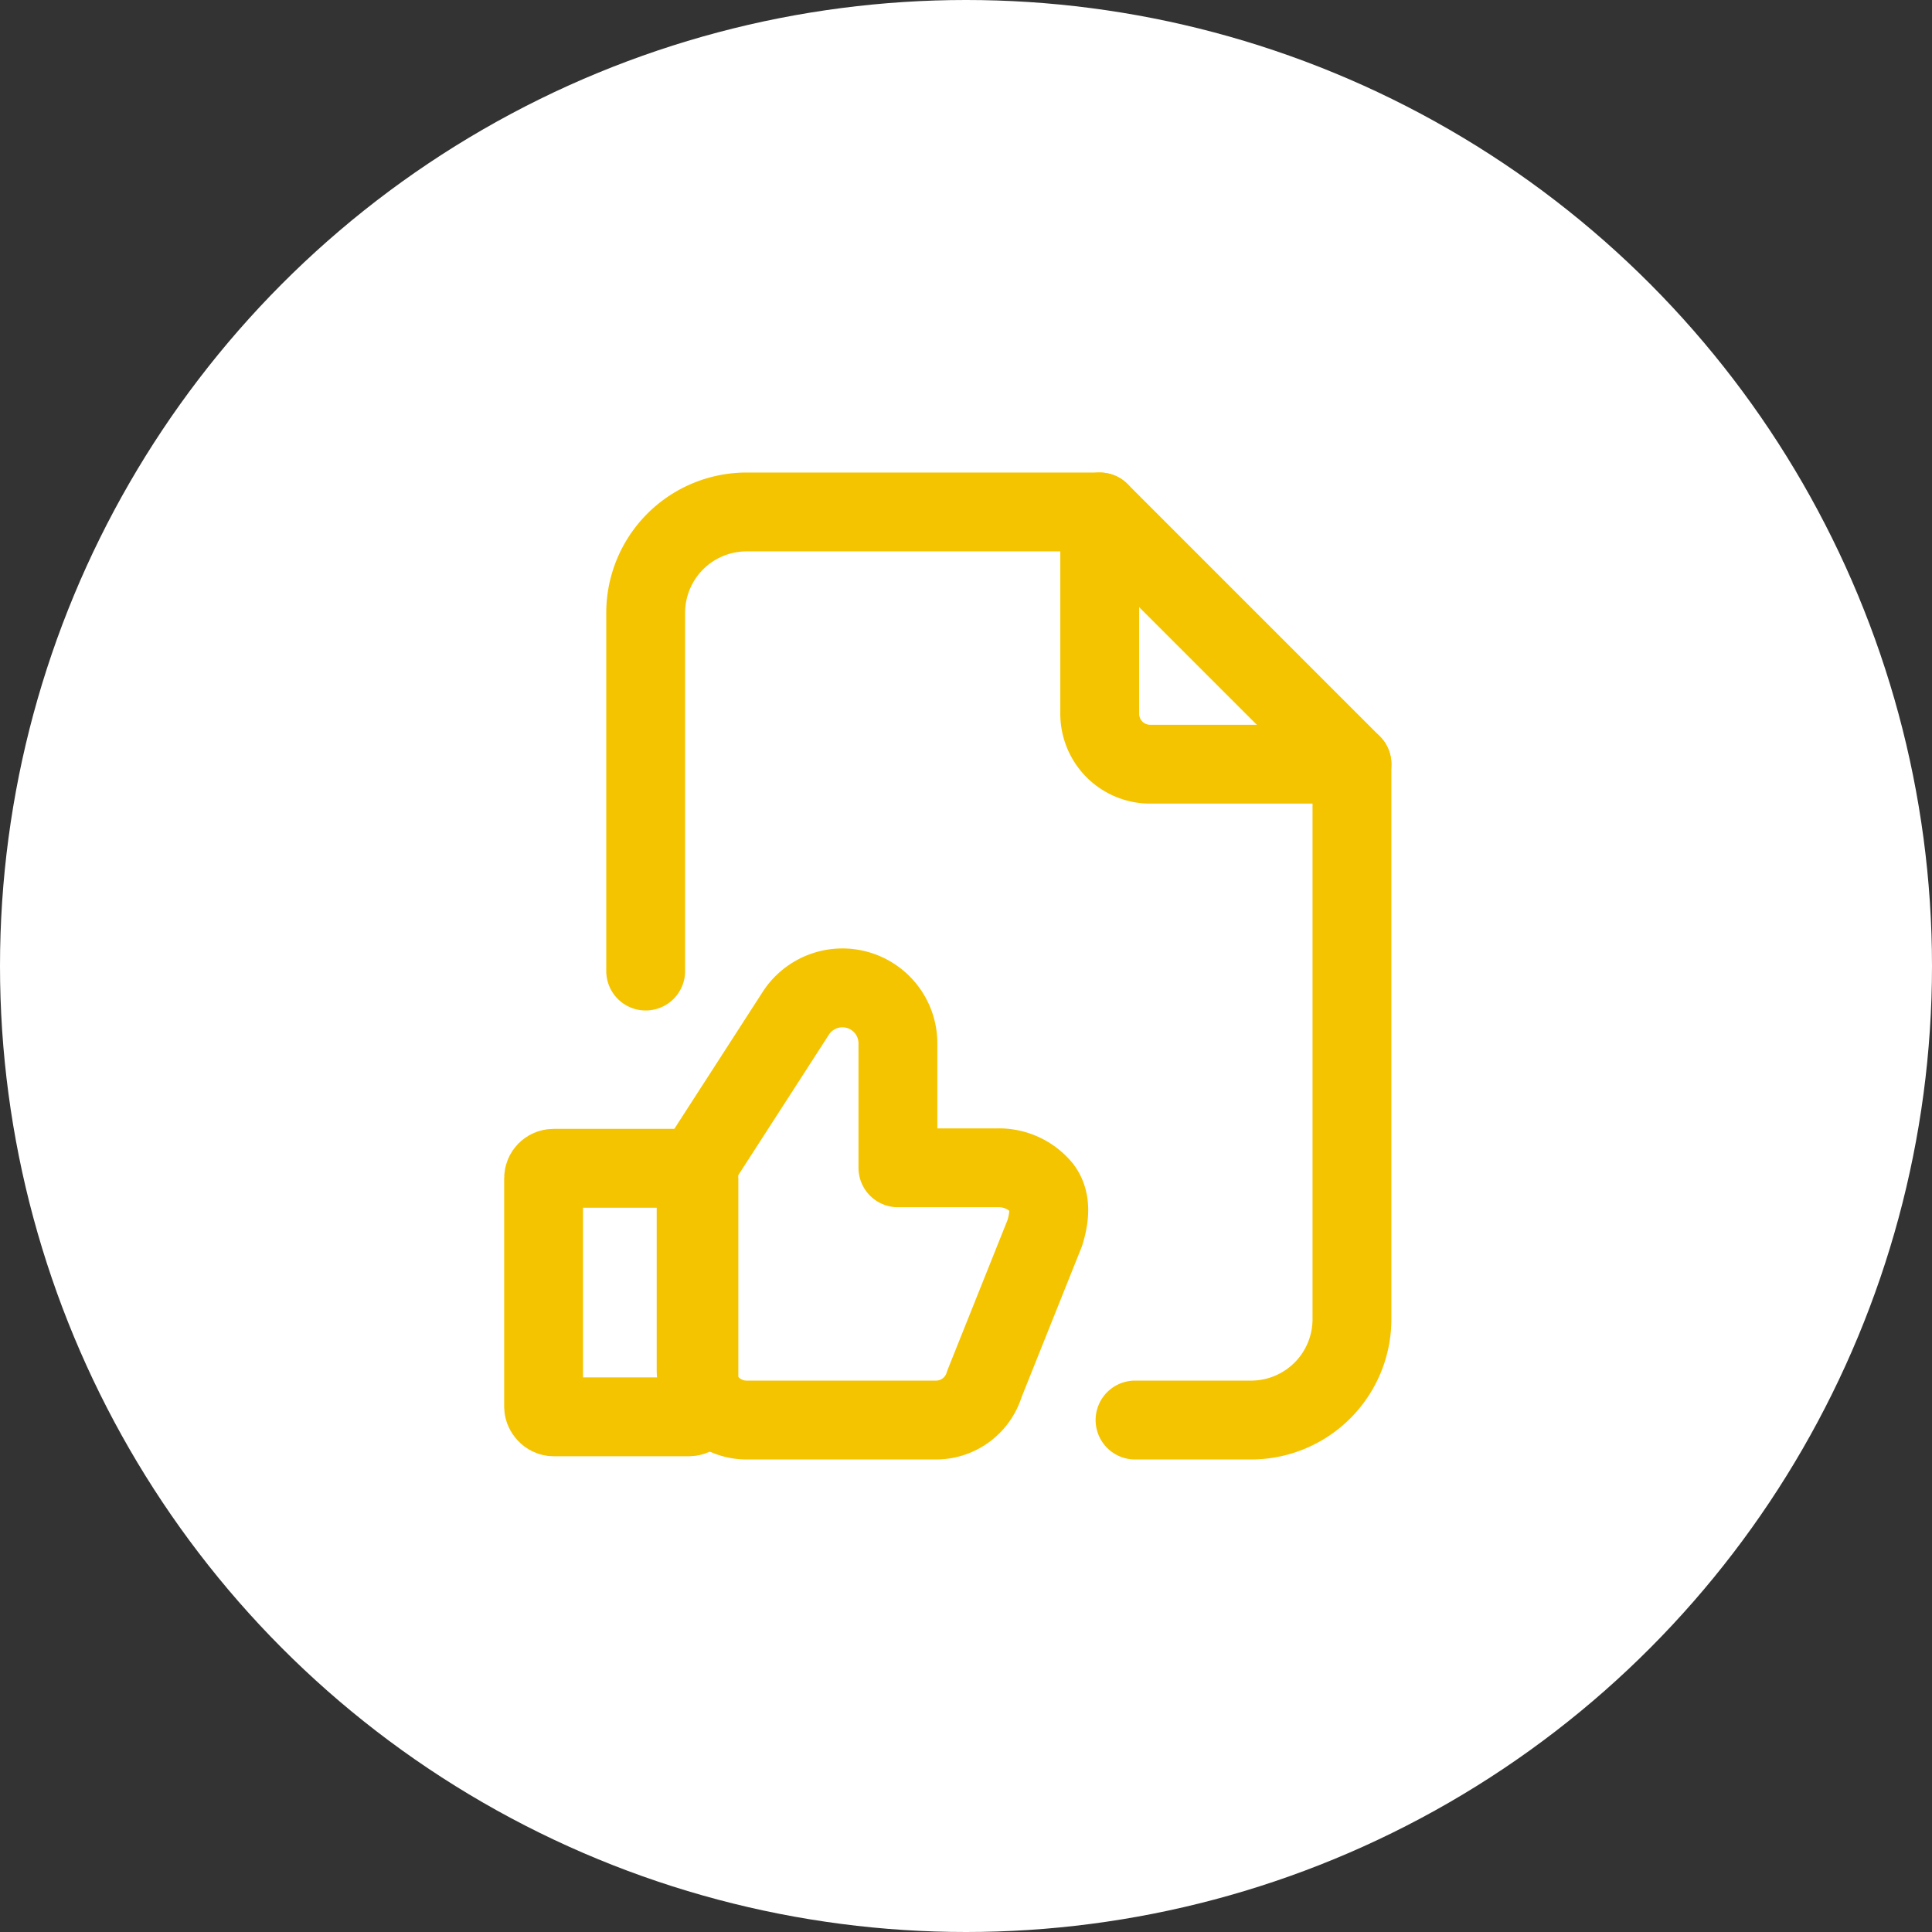 <svg xmlns="http://www.w3.org/2000/svg" width="196" height="196" viewBox="0 0 196 196">
  <rect x="0" y="0" width="196" height="196" fill="#333333" stroke="none"/>
  <g id="Group_245" data-name="Group 245" transform="translate(-444 -2066)">
    <circle id="Ellipse_8" data-name="Ellipse 8" cx="98" cy="98" r="98" transform="translate(444 2066)" fill="#fff"/>
    <g id="Group_33" data-name="Group 33" transform="translate(483.914 2102.584)">
      <path id="Path_17" data-name="Path 17" d="M0,0H122.832V122.832H0Z" fill="none"/>
      <rect id="Rectangle_7" data-name="Rectangle 7" width="15.758" height="25.212" rx="1" transform="translate(15.233 81.94)" fill="none" stroke="#f5c400" stroke-linecap="round" stroke-linejoin="round" stroke-width="8"/>
      <path id="Path_18" data-name="Path 18" d="M6,51.159a5.118,5.118,0,0,0,5.118,5.118H30.341a5.118,5.118,0,0,0,4.9-3.649l6.142-15.354c.461-1.551.681-3.224-.287-4.524a5.664,5.664,0,0,0-4.391-2.063H26.472V18.061a5.63,5.63,0,0,0-10.313-3.122L6,30.687V51.159Z" transform="translate(24.708 51.201)" fill="none" stroke="#f5c400" stroke-linecap="round" stroke-linejoin="round" stroke-width="8"/>
      <path id="Path_19" data-name="Path 19" d="M14,3V23.472a5.118,5.118,0,0,0,5.118,5.118H39.59" transform="translate(57.652 12.354)" fill="none" stroke="#f5c400" stroke-linecap="round" stroke-linejoin="round" stroke-width="8"/>
      <path id="Path_20" data-name="Path 20" d="M5,49.574V13.236A10.236,10.236,0,0,1,15.236,3H51.062l25.59,25.59v56.3A10.236,10.236,0,0,1,66.416,95.124H54.645" transform="translate(20.59 12.354)" fill="none" stroke="#f5c400" stroke-linecap="round" stroke-linejoin="round" stroke-width="8"/>
    </g>
  </g>
</svg>
